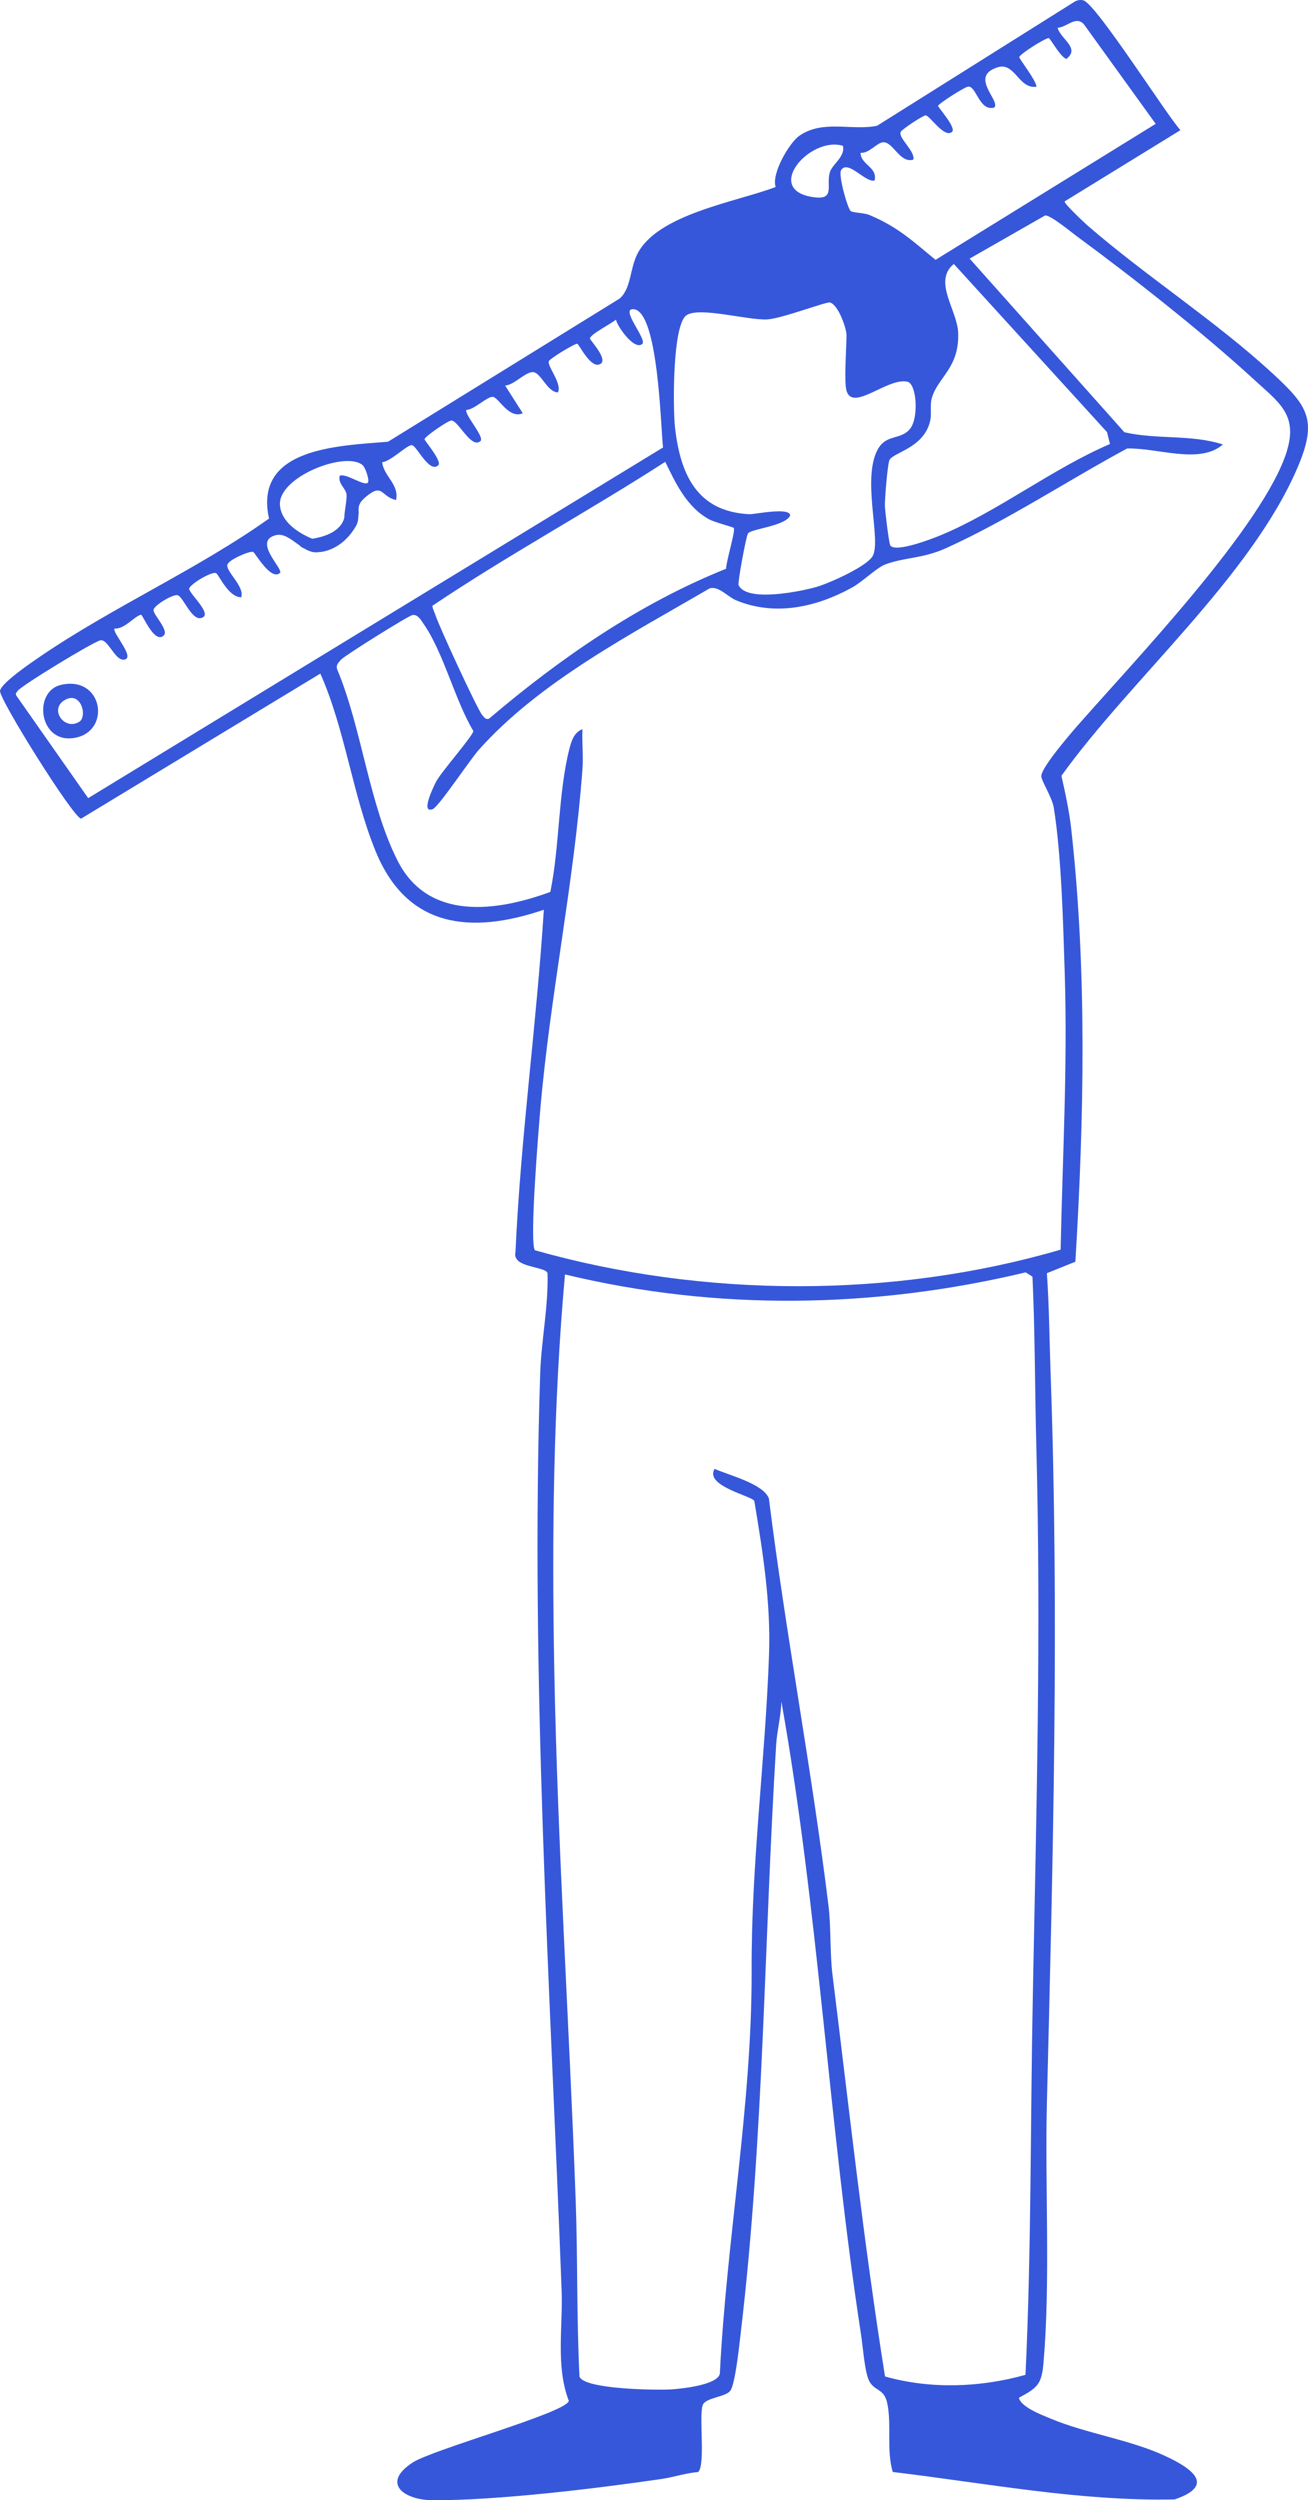 <svg xmlns="http://www.w3.org/2000/svg" width="79" height="151" viewBox="0 0 79 151" fill="none"><path d="M3.695 41.359C6.263 40.781 6.76 44.278 4.402 44.58C2.337 44.844 1.993 41.742 3.695 41.359ZM4.788 43.59C5.285 43.279 4.912 41.767 3.968 42.247C2.917 42.782 3.876 44.158 4.788 43.59Z" fill="#3657DA"></path><path d="M76.844 22.539C73.456 19.407 69.199 16.671 65.689 13.622C65.498 13.456 64.228 12.26 64.302 12.163L71.295 7.862C70.397 6.852 66.193 0.216 65.431 0.021C65.258 -0.024 65.094 0.007 64.936 0.081L52.979 7.592C51.468 7.914 49.707 7.207 48.28 8.199C47.671 8.622 46.575 10.496 46.848 11.294C44.449 12.202 39.731 12.929 38.5 15.326C38.032 16.239 38.131 17.422 37.419 18.035L23.437 26.677C20.421 26.929 15.305 27.036 16.248 31.318C11.927 34.391 6.766 36.678 2.39 39.675C1.869 40.031 0.104 41.229 0.002 41.714C-0.095 42.17 4.436 49.404 4.896 49.442L19.347 40.681C20.853 44.067 21.286 48.004 22.696 51.434C24.592 56.045 28.433 56.444 32.846 54.944C32.412 61.833 31.444 68.698 31.134 75.613C30.897 76.588 32.965 76.462 33.07 76.896C33.127 78.879 32.691 80.977 32.627 82.936C32.026 101.282 33.232 119.998 33.92 138.305C34.005 140.531 33.554 142.913 34.355 144.996C34.245 145.701 26.128 147.929 24.913 148.728C22.982 149.999 24.441 150.995 26.155 151C30.065 151.012 35.975 150.297 39.942 149.717C40.688 149.609 41.416 149.357 42.17 149.295C42.62 148.848 42.204 145.942 42.44 145.261C42.606 144.783 43.87 144.779 44.128 144.359C44.422 143.882 44.661 141.553 44.747 140.827C46.144 128.988 46.15 117.242 46.877 105.386C46.928 104.546 47.173 103.62 47.194 102.76C49.44 115.41 50.057 128.311 52.006 141.009C52.116 141.725 52.218 143.138 52.457 143.709C52.76 144.434 53.377 144.198 53.58 145.108C53.869 146.4 53.523 147.952 53.919 149.293C59.566 149.968 65.242 151.073 70.947 150.95C73.502 150.08 71.908 149.03 70.329 148.305C68.193 147.323 65.621 146.975 63.456 146.069C62.925 145.848 61.658 145.372 61.54 144.811C62.664 144.205 62.911 143.997 63.024 142.713C63.452 137.793 63.105 132.003 63.231 126.978C63.6 112.206 63.978 97.712 63.454 82.94C63.382 80.922 63.369 78.908 63.23 76.893L64.95 76.2C65.475 67.528 65.661 58.687 64.698 50.045C64.578 48.977 64.343 47.901 64.107 46.854C68.305 41.007 75.524 34.878 78.368 28.241C79.612 25.337 78.975 24.507 76.845 22.537L76.844 22.539ZM52.824 10.902C53.016 10.089 51.984 9.955 51.975 9.228C52.494 9.284 52.971 8.594 53.359 8.592C53.957 8.588 54.353 9.879 55.162 9.643C55.295 9.135 54.224 8.323 54.404 7.961C54.482 7.803 55.768 6.958 55.91 6.967C56.161 6.985 57.049 8.377 57.501 7.964C57.775 7.713 56.653 6.481 56.655 6.392C56.659 6.286 58.23 5.265 58.468 5.232C58.967 5.161 59.133 6.74 60.051 6.496C60.457 6.086 58.496 4.612 60.259 4.064C61.306 3.738 61.524 5.397 62.602 5.237C62.581 4.855 61.562 3.558 61.562 3.455C61.562 3.282 63.115 2.305 63.341 2.298C63.424 2.296 64.061 3.472 64.408 3.558C65.264 2.9 64.056 2.365 63.877 1.678C64.438 1.65 64.973 0.93 65.465 1.467L69.801 7.48L56.505 15.693C55.117 14.552 54.227 13.704 52.518 12.988C52.177 12.844 51.541 12.86 51.382 12.748C51.204 12.622 50.611 10.561 50.803 10.271C51.226 9.631 52.257 11.043 52.824 10.902ZM56.276 24.06C56.608 22.81 57.964 22.231 57.87 20.081C57.811 18.707 56.334 16.999 57.607 15.941L66.862 26.098L67.038 26.818C63.581 28.294 60.219 30.921 56.794 32.334C56.289 32.542 54.066 33.404 53.771 32.936C53.691 32.809 53.448 30.844 53.445 30.518C53.443 30.052 53.598 28.167 53.708 27.82C53.866 27.32 55.777 27.114 56.177 25.433C56.284 24.984 56.155 24.51 56.275 24.061L56.276 24.06ZM50.911 8.806C51.058 9.488 50.26 9.9 50.114 10.428C49.894 11.223 50.454 12.082 49.162 11.912C46.047 11.503 48.917 8.198 50.911 8.807V8.806ZM41.433 19.061C42.17 18.485 45.146 19.355 46.338 19.291C47.217 19.244 49.898 18.212 50.127 18.269C50.628 18.394 51.126 19.826 51.126 20.237C51.126 21.01 50.968 23.033 51.126 23.592C51.497 24.902 53.63 22.769 54.812 23.056C55.372 23.192 55.498 25.26 54.959 25.905C54.335 26.656 53.393 26.115 52.883 27.422C52.16 29.276 53.195 32.605 52.722 33.555C52.404 34.195 50.077 35.227 49.323 35.444C48.381 35.715 45.1 36.394 44.61 35.34C44.543 35.197 45.05 32.459 45.169 32.231C45.323 31.933 47.399 31.793 47.722 31.142C47.745 30.602 45.573 31.067 45.283 31.055C42.108 30.915 41.094 28.663 40.772 25.84C40.641 24.694 40.605 19.71 41.436 19.061H41.433ZM42.825 31.362C43.16 31.547 44.271 31.825 44.317 31.887C44.436 32.049 43.85 33.925 43.856 34.348C38.587 36.463 33.823 39.758 29.539 43.402C29.316 43.479 29.253 43.325 29.133 43.195C28.85 42.888 26.505 37.799 26.306 37.165C26.245 36.972 26.133 36.794 26.113 36.588C30.643 33.538 35.556 30.876 40.18 27.891C40.813 29.196 41.478 30.623 42.824 31.362H42.825ZM21.906 28.097C22.08 28.25 22.333 29.037 22.219 29.149C21.98 29.382 20.919 28.566 20.521 28.731C20.381 29.201 20.914 29.517 20.932 29.877C20.95 30.264 20.803 30.834 20.797 31.256C20.705 31.651 20.327 32.305 18.859 32.538C18.004 32.18 16.977 31.519 16.908 30.497C16.796 28.795 20.9 27.213 21.906 28.096V28.097ZM5.323 48.198L0.988 42.013C0.915 41.885 0.999 41.827 1.062 41.729C1.256 41.428 5.607 38.777 6.059 38.673C6.503 38.569 6.935 39.858 7.451 39.841C8.273 39.813 6.746 38.19 6.919 37.962C7.522 38.004 8.105 37.231 8.515 37.121C8.61 37.096 9.327 38.925 9.893 38.377C10.219 38.061 9.227 37.096 9.274 36.832C9.326 36.532 10.516 35.839 10.751 35.954C11.093 36.121 11.572 37.436 12.122 37.33C12.959 37.169 11.4 35.842 11.423 35.545C11.562 35.204 12.857 34.478 13.059 34.62C13.233 34.74 13.807 36.078 14.567 36.072C14.79 35.42 13.632 34.522 13.733 34.101C13.797 33.83 14.991 33.283 15.285 33.329C15.391 33.346 16.359 35.104 16.907 34.603C17.152 34.378 15.255 32.702 16.638 32.326C17.108 32.198 17.542 32.544 17.993 32.869C18.153 32.964 18.16 33.045 18.364 33.119C18.643 33.287 18.933 33.398 19.245 33.346C19.245 33.346 20.588 33.353 21.507 31.759C21.671 31.473 21.63 31.176 21.666 30.964C21.651 30.646 21.609 30.411 22.114 29.992C23.131 29.149 22.985 29.985 23.92 30.2C24.125 29.244 23.177 28.776 23.082 27.911C23.575 27.896 24.58 26.86 24.88 26.884C25.164 26.907 25.921 28.604 26.47 28.102C26.727 27.867 25.641 26.617 25.642 26.529C25.642 26.376 27.036 25.416 27.252 25.398C27.668 25.362 28.464 27.152 29.021 26.635C29.284 26.39 28.005 24.99 28.173 24.753C28.649 24.749 29.41 23.94 29.769 23.969C30.11 23.997 30.746 25.336 31.572 24.956L30.509 23.285C31.057 23.246 31.663 22.518 32.143 22.474C32.66 22.428 33.015 23.67 33.695 23.7C33.97 23.162 33.016 22.09 33.153 21.807C33.232 21.643 34.679 20.763 34.862 20.759C34.954 20.757 35.6 22.125 36.138 22.023C36.908 21.875 35.631 20.539 35.631 20.45C35.631 20.191 36.948 19.538 37.206 19.3C37.247 19.672 38.331 21.215 38.797 20.765C39.087 20.485 37.424 18.61 38.266 18.673C39.77 18.788 39.903 25.835 40.046 27.025L5.322 48.205L5.323 48.198ZM62.381 120.48C62.228 128.129 62.298 135.807 61.937 143.426C59.184 144.195 56.201 144.3 53.453 143.525C52.167 135.46 51.282 127.331 50.277 119.227C50.118 117.949 50.203 116.425 50.035 115.061C49.028 106.857 47.465 98.709 46.44 90.505C46.127 89.615 44.007 89.09 43.158 88.71C42.541 89.735 45.354 90.33 45.558 90.642C46.073 93.741 46.558 96.771 46.447 99.932C46.219 106.376 45.374 112.472 45.397 119.01C45.425 127.065 43.873 135.301 43.477 143.352C43.355 144.022 41.278 144.251 40.612 144.3C39.748 144.365 35.268 144.309 35 143.532C34.821 139.979 34.898 136.406 34.769 132.854C34.383 122.202 33.674 111.445 33.476 100.783C33.33 92.847 33.415 84.864 34.124 76.969C43.292 79.182 52.791 79.031 61.951 76.843L62.358 77.103C62.516 80.52 62.503 83.94 62.592 87.359C62.882 98.447 62.6 109.412 62.38 120.48H62.381ZM77.738 27.204C76.365 31.739 68.309 40.125 65.012 43.903C64.572 44.408 62.889 46.368 62.892 46.873C62.894 47.166 63.541 48.142 63.645 48.777C64.108 51.62 64.216 55.866 64.308 58.818C64.484 64.377 64.171 69.936 64.059 75.472C53.924 78.436 42.453 78.382 32.305 75.508C31.968 75.006 32.532 68.193 32.633 67.007C33.22 60.146 34.678 53.292 35.179 46.449C35.238 45.652 35.146 44.836 35.179 44.04C34.66 44.232 34.505 44.776 34.385 45.246C33.717 47.857 33.795 51.176 33.238 53.867C29.966 55.067 25.873 55.618 24.027 52.006C22.296 48.616 21.862 44.031 20.386 40.477C20.255 40.168 20.424 40.043 20.604 39.835C20.802 39.605 24.662 37.186 24.913 37.145C25.242 37.093 25.429 37.46 25.583 37.678C26.786 39.398 27.473 42.283 28.589 44.15C28.583 44.42 26.687 46.573 26.355 47.179C26.251 47.369 25.339 49.195 26.146 48.861C26.504 48.713 28.396 45.871 28.91 45.295C32.595 41.16 38.104 38.312 42.847 35.541C43.384 35.356 43.94 36.038 44.454 36.252C46.807 37.235 49.322 36.671 51.476 35.475C52.109 35.123 52.951 34.283 53.471 34.088C54.63 33.653 55.735 33.744 57.148 33.102C60.903 31.397 64.448 29.044 68.073 27.087C69.886 27.03 72.46 28.072 73.861 26.842C71.926 26.223 69.879 26.559 67.911 26.105L58.563 15.619L63.131 13.008C63.495 13.02 64.645 13.98 65.032 14.265C68.421 16.754 72.706 20.132 75.776 22.957C77.219 24.284 78.39 25.035 77.733 27.201L77.738 27.204Z" fill="#3657DA"></path></svg>